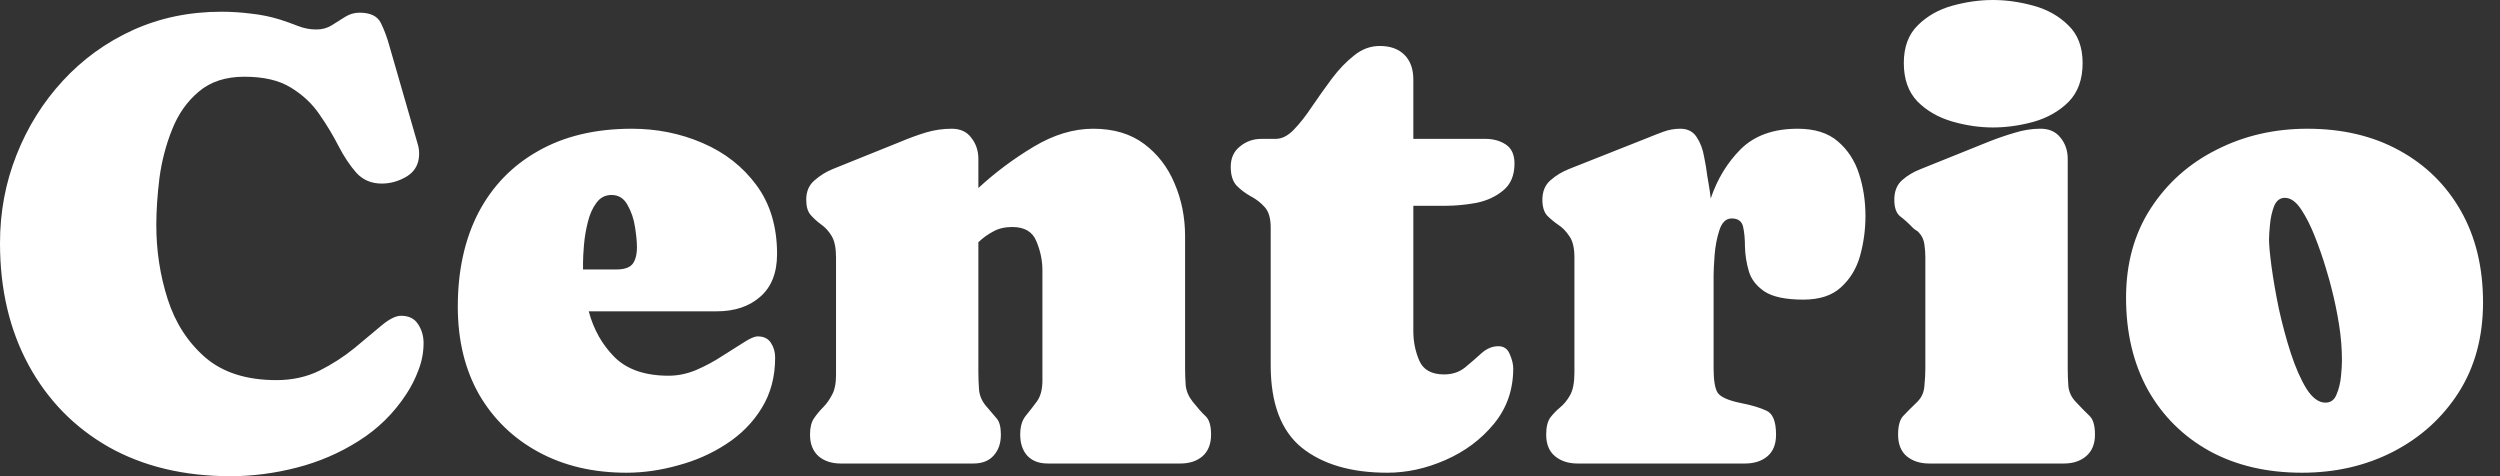 <svg width="126" height="24" viewBox="0 0 126 24" fill="none" xmlns="http://www.w3.org/2000/svg">
<rect x="0" y="0" width="126" height="24" fill="#333333" stroke="none"/>
<path d="M11.153 0.591C11.654 0.591 12.155 0.623 12.655 0.687C13.156 0.74 13.646 0.841 14.125 0.99C14.423 1.086 14.721 1.193 15.02 1.311C15.318 1.428 15.627 1.486 15.946 1.486C16.234 1.486 16.49 1.417 16.714 1.278C16.948 1.129 17.177 0.985 17.4 0.847C17.624 0.708 17.864 0.639 18.12 0.639C18.663 0.639 19.02 0.81 19.19 1.15C19.361 1.491 19.505 1.875 19.622 2.301L21.06 7.286C21.102 7.425 21.124 7.58 21.124 7.75C21.124 8.25 20.921 8.628 20.517 8.884C20.112 9.129 19.686 9.252 19.238 9.252C18.716 9.252 18.29 9.07 17.96 8.708C17.64 8.346 17.342 7.899 17.065 7.366C16.788 6.823 16.464 6.285 16.091 5.752C15.729 5.219 15.249 4.772 14.652 4.41C14.066 4.048 13.289 3.867 12.319 3.867C11.371 3.867 10.604 4.118 10.019 4.618C9.433 5.108 8.986 5.742 8.677 6.52C8.368 7.286 8.154 8.101 8.037 8.964C7.931 9.827 7.878 10.62 7.878 11.345C7.878 12.644 8.07 13.891 8.453 15.084C8.837 16.277 9.47 17.256 10.354 18.023C11.239 18.78 12.432 19.158 13.934 19.158C14.732 19.158 15.457 18.998 16.106 18.679C16.756 18.349 17.342 17.971 17.864 17.545C18.386 17.108 18.839 16.73 19.223 16.41C19.617 16.08 19.947 15.915 20.213 15.915C20.607 15.915 20.895 16.058 21.076 16.346C21.257 16.623 21.348 16.938 21.348 17.289C21.348 17.758 21.262 18.211 21.092 18.648C20.932 19.084 20.724 19.494 20.469 19.877C19.84 20.836 19.042 21.619 18.072 22.227C17.114 22.834 16.075 23.281 14.956 23.568C13.838 23.856 12.724 24 11.616 24C9.273 24 7.227 23.51 5.48 22.53C3.744 21.54 2.397 20.16 1.438 18.392C0.48 16.623 4.28815e-05 14.578 0 12.256C0 10.69 0.277 9.209 0.831 7.813C1.385 6.407 2.163 5.161 3.164 4.074C4.165 2.988 5.343 2.135 6.695 1.518C8.059 0.9 9.545 0.591 11.153 0.591ZM31.846 6.488C33.113 6.488 34.3 6.728 35.408 7.207C36.527 7.686 37.433 8.395 38.125 9.332C38.817 10.27 39.164 11.426 39.164 12.8C39.164 13.748 38.881 14.466 38.316 14.956C37.763 15.446 37.027 15.691 36.111 15.691H29.672C29.917 16.608 30.354 17.38 30.982 18.009C31.611 18.627 32.517 18.936 33.699 18.936C34.168 18.936 34.631 18.839 35.089 18.648C35.558 18.445 35.995 18.211 36.399 17.944C36.815 17.678 37.177 17.45 37.486 17.258C37.795 17.055 38.03 16.954 38.19 16.954C38.498 16.954 38.722 17.066 38.86 17.289C38.999 17.502 39.067 17.747 39.067 18.024C39.067 18.994 38.839 19.846 38.381 20.581C37.934 21.305 37.337 21.907 36.591 22.387C35.856 22.866 35.046 23.223 34.162 23.457C33.289 23.702 32.426 23.825 31.574 23.825C29.902 23.825 28.426 23.479 27.148 22.786C25.869 22.094 24.868 21.124 24.144 19.878C23.43 18.621 23.073 17.146 23.073 15.452C23.073 13.641 23.419 12.064 24.111 10.722C24.814 9.38 25.822 8.341 27.132 7.606C28.442 6.861 30.014 6.488 31.846 6.488ZM69.539 2.317C70.072 2.317 70.487 2.467 70.785 2.765C71.083 3.063 71.232 3.478 71.232 4.011V6.999H74.86C75.265 6.999 75.611 7.095 75.898 7.287C76.186 7.479 76.33 7.798 76.33 8.245C76.33 8.842 76.138 9.295 75.755 9.604C75.382 9.912 74.929 10.12 74.397 10.227C73.864 10.322 73.363 10.371 72.894 10.371H71.232V16.698C71.232 17.22 71.334 17.716 71.536 18.185C71.739 18.643 72.155 18.871 72.783 18.871C73.198 18.871 73.55 18.754 73.838 18.52C74.136 18.275 74.412 18.035 74.668 17.801C74.934 17.566 75.217 17.449 75.516 17.449C75.792 17.449 75.984 17.582 76.091 17.849C76.208 18.115 76.266 18.354 76.267 18.567C76.267 19.643 75.941 20.576 75.291 21.364C74.641 22.152 73.827 22.759 72.847 23.186C71.877 23.612 70.903 23.825 69.923 23.825C68.101 23.825 66.663 23.404 65.608 22.562C64.564 21.71 64.043 20.326 64.043 18.408V11.457C64.043 10.999 63.941 10.658 63.739 10.435C63.537 10.211 63.302 10.03 63.036 9.892C62.77 9.743 62.535 9.567 62.333 9.364C62.131 9.151 62.029 8.831 62.029 8.405C62.029 7.969 62.184 7.628 62.492 7.383C62.801 7.127 63.164 6.999 63.579 6.999H64.298C64.607 6.999 64.911 6.845 65.209 6.536C65.518 6.217 65.827 5.822 66.136 5.354C66.455 4.885 66.785 4.421 67.126 3.963C67.478 3.494 67.851 3.106 68.245 2.797C68.639 2.477 69.07 2.317 69.539 2.317ZM116.293 6.488C118.05 6.488 119.589 6.85 120.91 7.574C122.242 8.299 123.281 9.316 124.026 10.626C124.772 11.936 125.145 13.476 125.145 15.244C125.145 16.98 124.735 18.493 123.915 19.782C123.095 21.061 121.992 22.057 120.607 22.77C119.233 23.474 117.704 23.825 116.021 23.825C114.253 23.825 112.703 23.463 111.371 22.738C110.04 22.003 109.002 20.975 108.256 19.654C107.521 18.323 107.153 16.773 107.153 15.005C107.153 13.279 107.569 11.776 108.399 10.498C109.23 9.22 110.338 8.234 111.723 7.542C113.107 6.839 114.631 6.488 116.293 6.488ZM55.095 6.488C56.128 6.488 56.985 6.744 57.667 7.255C58.349 7.766 58.86 8.432 59.201 9.252C59.553 10.072 59.728 10.956 59.728 11.904V18.552C59.728 18.85 59.739 19.143 59.76 19.431C59.792 19.718 59.909 19.99 60.111 20.245C60.356 20.554 60.57 20.794 60.751 20.965C60.943 21.135 61.038 21.449 61.038 21.907C61.038 22.376 60.895 22.738 60.607 22.994C60.32 23.239 59.946 23.361 59.488 23.361H52.81C52.362 23.361 52.016 23.228 51.77 22.962C51.536 22.696 51.419 22.344 51.419 21.907C51.419 21.503 51.51 21.189 51.691 20.965C51.883 20.73 52.069 20.49 52.25 20.245C52.442 19.989 52.538 19.633 52.538 19.175V13.63C52.538 13.129 52.437 12.639 52.234 12.16C52.043 11.681 51.637 11.441 51.02 11.441C50.647 11.441 50.328 11.516 50.062 11.665C49.795 11.803 49.545 11.984 49.31 12.208V18.743C49.31 19.031 49.321 19.324 49.342 19.622C49.363 19.91 49.47 20.176 49.662 20.421C49.886 20.687 50.072 20.906 50.221 21.076C50.37 21.236 50.444 21.513 50.444 21.907C50.444 22.344 50.322 22.696 50.077 22.962C49.843 23.228 49.502 23.361 49.055 23.361H42.375C41.917 23.361 41.544 23.239 41.257 22.994C40.969 22.738 40.825 22.376 40.825 21.907C40.825 21.556 40.89 21.285 41.018 21.093C41.156 20.89 41.31 20.704 41.48 20.533C41.651 20.363 41.8 20.155 41.928 19.91C42.066 19.665 42.136 19.329 42.136 18.903V12.976C42.136 12.496 42.061 12.134 41.912 11.889C41.763 11.644 41.587 11.452 41.385 11.313C41.182 11.164 41.007 11.004 40.857 10.834C40.708 10.664 40.634 10.408 40.634 10.067C40.634 9.652 40.772 9.327 41.049 9.093C41.326 8.848 41.635 8.656 41.976 8.518L45.428 7.127C45.832 6.957 46.242 6.807 46.657 6.68C47.083 6.552 47.52 6.488 47.968 6.488C48.404 6.488 48.735 6.642 48.959 6.951C49.193 7.249 49.31 7.601 49.31 8.006V9.476C50.152 8.698 51.079 8.006 52.091 7.398C53.103 6.791 54.104 6.488 55.095 6.488ZM90.6 6.488C91.462 6.488 92.139 6.701 92.629 7.127C93.129 7.553 93.486 8.102 93.699 8.772C93.912 9.433 94.019 10.136 94.019 10.882C94.019 11.574 93.928 12.246 93.747 12.896C93.566 13.535 93.246 14.062 92.788 14.477C92.341 14.893 91.707 15.101 90.887 15.101C89.992 15.101 89.337 14.961 88.922 14.685C88.517 14.408 88.256 14.067 88.139 13.662C88.022 13.258 87.957 12.853 87.946 12.448C87.946 12.043 87.915 11.702 87.851 11.425C87.787 11.148 87.595 11.01 87.275 11.01C86.988 11.01 86.78 11.213 86.652 11.617C86.525 12.011 86.445 12.438 86.413 12.896C86.381 13.353 86.365 13.683 86.365 13.886V18.552C86.365 19.169 86.434 19.585 86.572 19.798C86.721 20.011 87.105 20.182 87.723 20.31C88.266 20.416 88.698 20.544 89.018 20.693C89.347 20.832 89.513 21.236 89.513 21.907C89.513 22.387 89.369 22.749 89.081 22.994C88.793 23.239 88.415 23.361 87.946 23.361H79.51C79.052 23.361 78.673 23.239 78.375 22.994C78.077 22.749 77.928 22.387 77.928 21.907C77.928 21.524 77.997 21.236 78.136 21.044C78.285 20.852 78.45 20.682 78.631 20.533C78.823 20.373 78.989 20.171 79.127 19.926C79.276 19.67 79.351 19.287 79.351 18.775V12.976C79.351 12.496 79.265 12.139 79.095 11.904C78.935 11.659 78.748 11.468 78.535 11.329C78.333 11.191 78.146 11.037 77.976 10.866C77.816 10.685 77.736 10.419 77.736 10.067C77.736 9.652 77.87 9.327 78.136 9.093C78.413 8.848 78.727 8.656 79.078 8.518L83.073 6.936C83.329 6.829 83.59 6.728 83.856 6.632C84.123 6.536 84.4 6.488 84.688 6.488C85.06 6.488 85.337 6.632 85.518 6.919C85.699 7.196 85.822 7.521 85.886 7.894C85.96 8.256 86.013 8.576 86.045 8.853C86.077 9.044 86.11 9.236 86.142 9.428C86.174 9.619 86.199 9.811 86.221 10.003C86.551 9.023 87.058 8.192 87.739 7.511C88.432 6.829 89.385 6.488 90.6 6.488ZM102.839 6.487C103.276 6.487 103.611 6.636 103.846 6.935C104.091 7.233 104.213 7.59 104.213 8.005V18.552C104.213 18.85 104.224 19.153 104.245 19.462C104.277 19.76 104.399 20.021 104.612 20.245C104.889 20.543 105.119 20.778 105.3 20.948C105.491 21.119 105.587 21.439 105.587 21.907C105.587 22.376 105.438 22.738 105.14 22.993C104.852 23.238 104.479 23.361 104.021 23.361H97.231C96.772 23.361 96.394 23.238 96.096 22.993C95.808 22.748 95.664 22.386 95.664 21.907C95.664 21.449 95.755 21.129 95.936 20.948C96.118 20.757 96.351 20.522 96.639 20.245C96.852 20.032 96.969 19.766 96.99 19.446C97.022 19.127 97.038 18.829 97.038 18.552V12.975C97.038 12.762 97.022 12.543 96.99 12.319C96.958 12.085 96.868 11.888 96.719 11.729C96.676 11.675 96.623 11.633 96.56 11.601C96.506 11.569 96.458 11.531 96.415 11.488C96.181 11.244 95.963 11.046 95.761 10.898C95.569 10.738 95.473 10.46 95.473 10.066C95.473 9.64 95.606 9.31 95.872 9.076C96.138 8.842 96.452 8.655 96.814 8.517L100.267 7.127C100.671 6.967 101.092 6.823 101.528 6.695C101.965 6.557 102.402 6.487 102.839 6.487ZM115.158 9.971C114.913 9.971 114.732 10.11 114.615 10.387C114.509 10.664 114.439 10.973 114.407 11.313C114.375 11.644 114.359 11.894 114.359 12.065C114.359 12.352 114.402 12.815 114.487 13.454C114.573 14.082 114.695 14.786 114.854 15.563C115.025 16.341 115.228 17.092 115.462 17.816C115.696 18.53 115.958 19.122 116.245 19.591C116.543 20.059 116.863 20.293 117.203 20.293C117.469 20.293 117.656 20.155 117.763 19.878C117.88 19.601 117.954 19.297 117.986 18.967C118.018 18.626 118.034 18.366 118.034 18.185C118.034 17.578 117.986 16.975 117.891 16.379C117.795 15.772 117.673 15.175 117.523 14.589C117.47 14.355 117.369 13.993 117.22 13.503C117.071 13.002 116.889 12.48 116.676 11.937C116.463 11.394 116.229 10.93 115.974 10.547C115.718 10.163 115.446 9.971 115.158 9.971ZM30.823 9.827C30.504 9.827 30.247 9.96 30.056 10.227C29.864 10.482 29.72 10.807 29.624 11.201C29.528 11.585 29.465 11.963 29.433 12.336C29.401 12.709 29.385 13.007 29.385 13.23V13.582H31.047C31.451 13.582 31.728 13.492 31.877 13.31C32.026 13.119 32.102 12.832 32.102 12.448C32.102 12.193 32.069 11.857 32.005 11.441C31.941 11.026 31.814 10.652 31.622 10.322C31.441 9.992 31.174 9.827 30.823 9.827ZM100.442 0C101.113 3.3423e-05 101.795 0.096 102.487 0.288C103.19 0.48 103.776 0.81 104.245 1.278C104.724 1.736 104.964 2.37 104.964 3.18C104.964 4 104.729 4.65 104.261 5.129C103.792 5.598 103.206 5.933 102.503 6.136C101.811 6.327 101.124 6.424 100.442 6.424C99.761 6.424 99.073 6.322 98.381 6.12C97.688 5.918 97.107 5.582 96.639 5.113C96.181 4.634 95.952 3.989 95.952 3.18C95.952 2.37 96.187 1.736 96.655 1.278C97.124 0.81 97.704 0.48 98.397 0.288C99.089 0.096 99.771 0 100.442 0Z" fill="white"/>
</svg>
